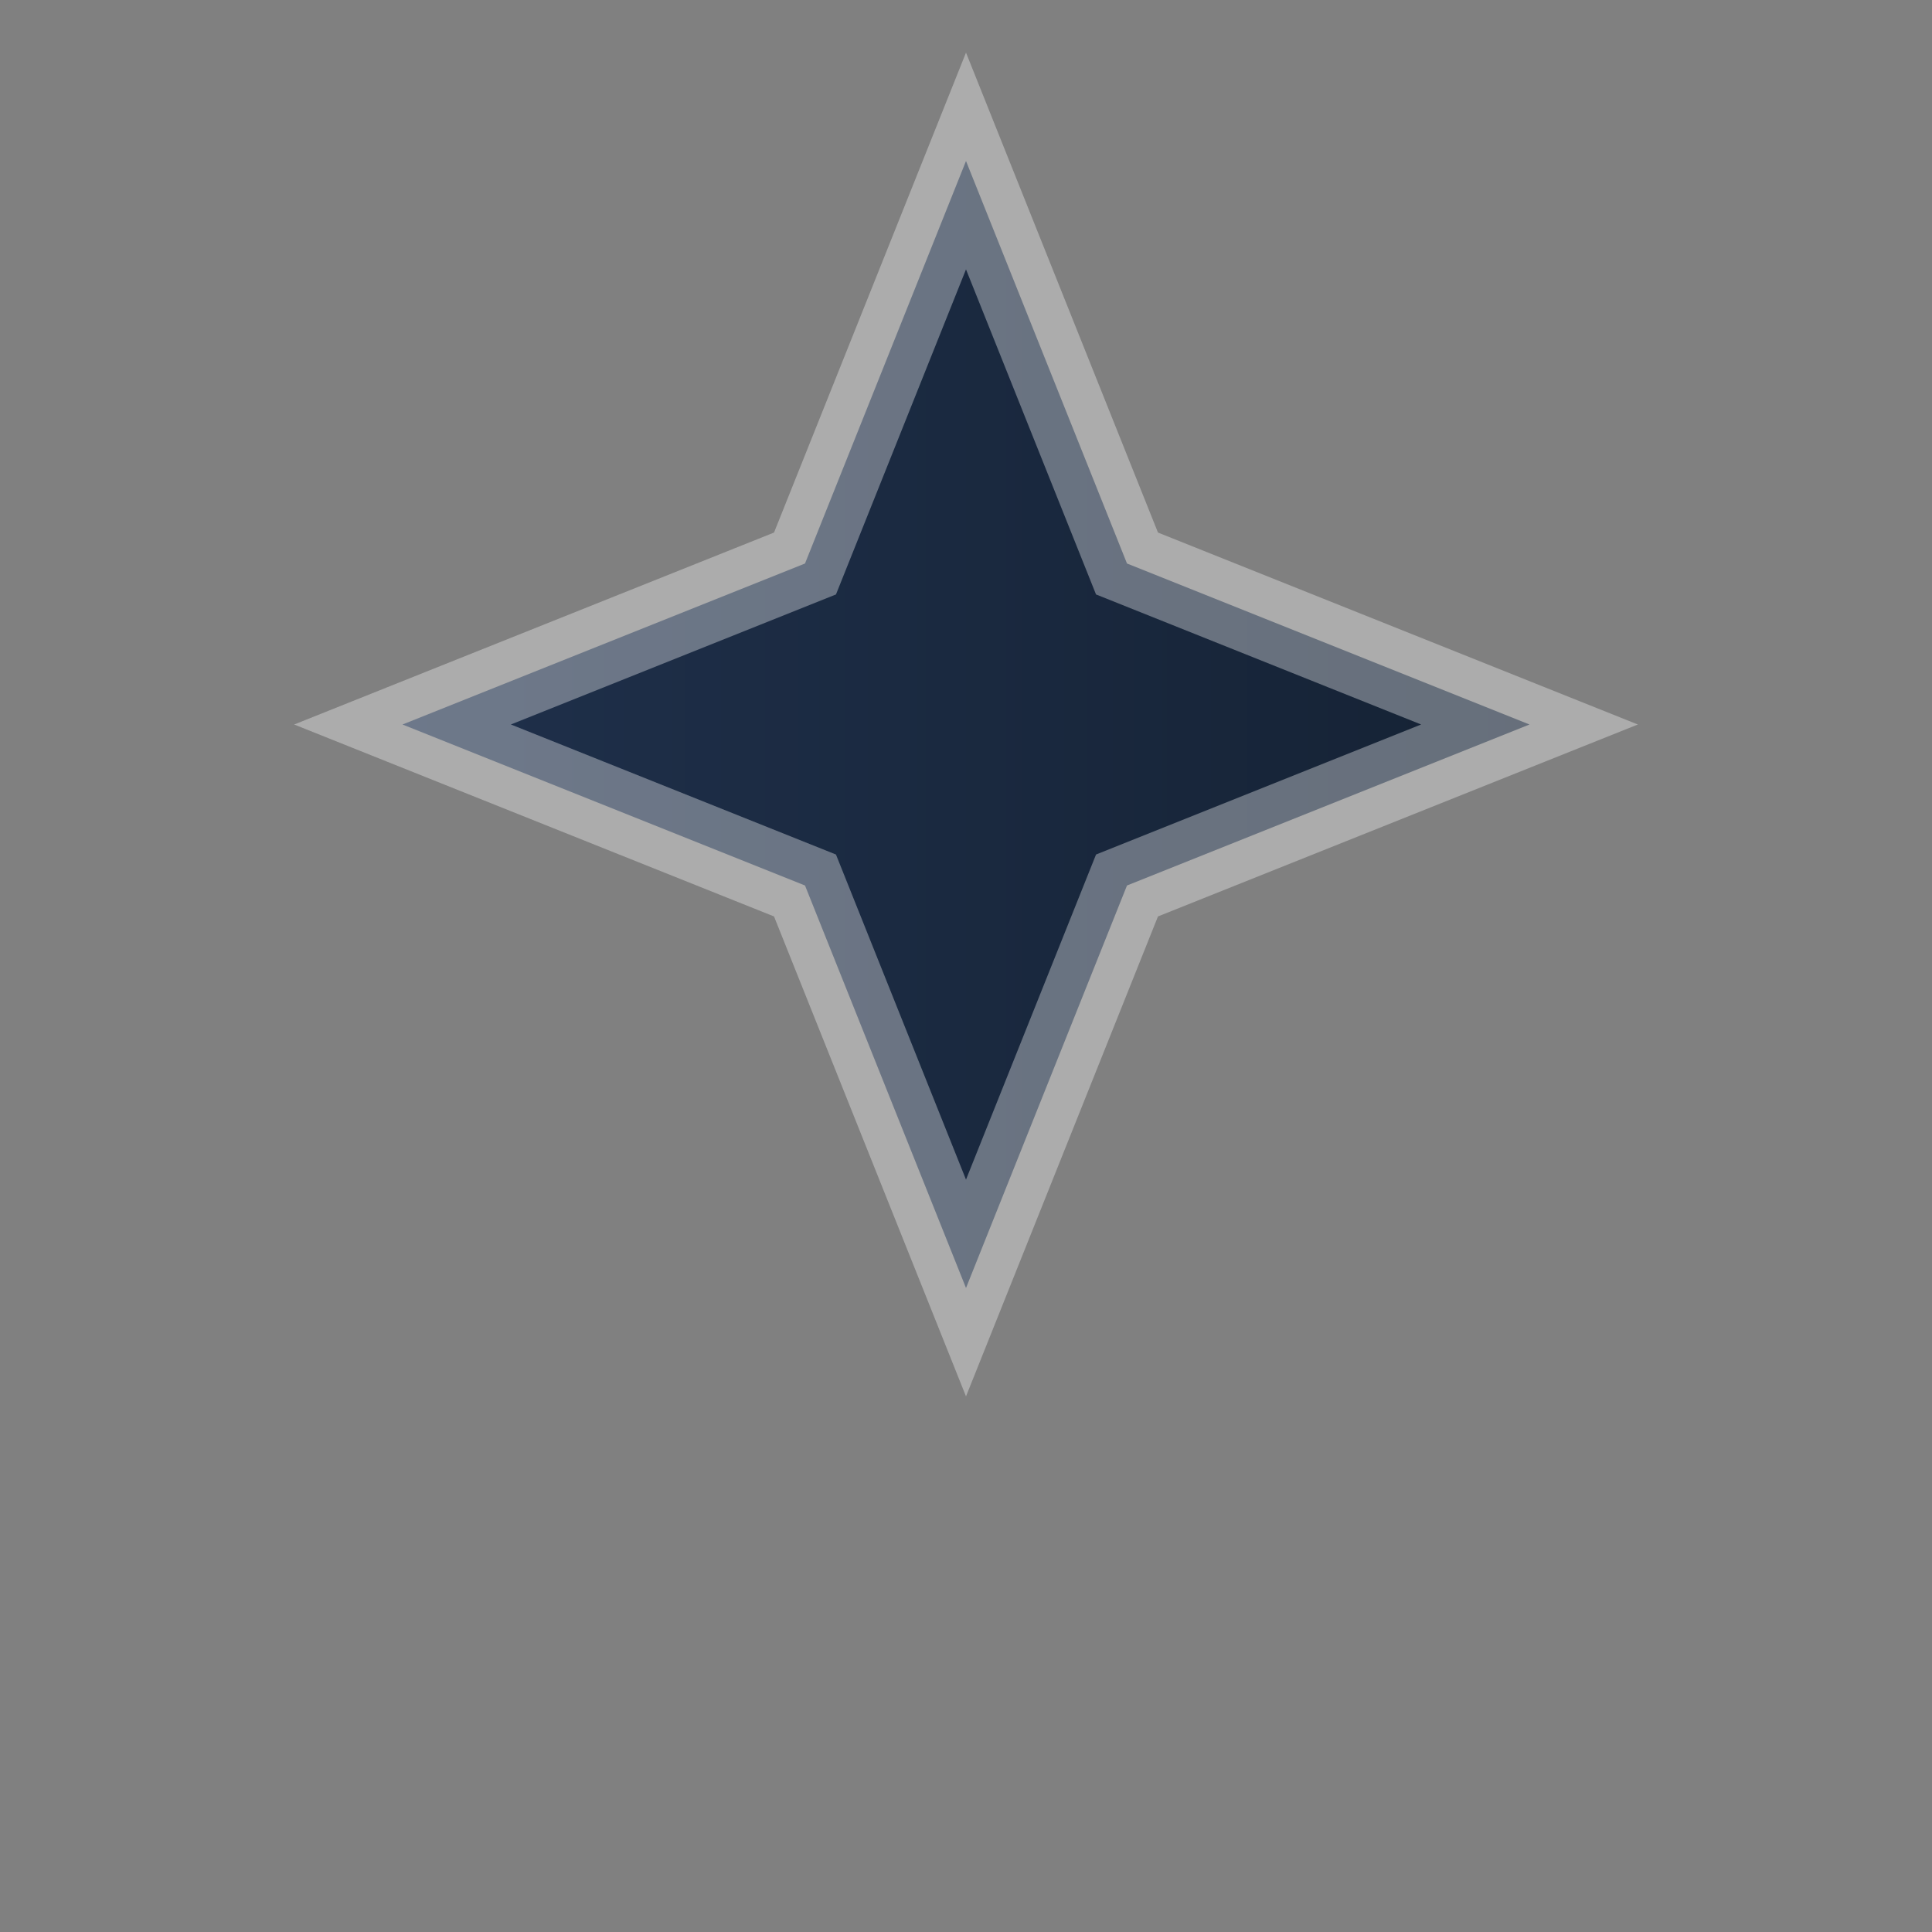 <svg viewBox='0 0 24 24' xmlns='http://www.w3.org/2000/svg'>
  <rect x="0" y="0" width="24" height="24" fill="#808080" stroke="none"/>
  <path d='M12 2l2 5 5 2-5 2-2 5-2-5-5-2 5-2 2-5z' fill='url(#g)' stroke='rgba(255,255,255,.35)'/>
  <defs><linearGradient id='g' x1='0' x2='1'><stop stop-color='#1F304B'/><stop offset='1' stop-color='#152234'/></linearGradient></defs>
</svg>